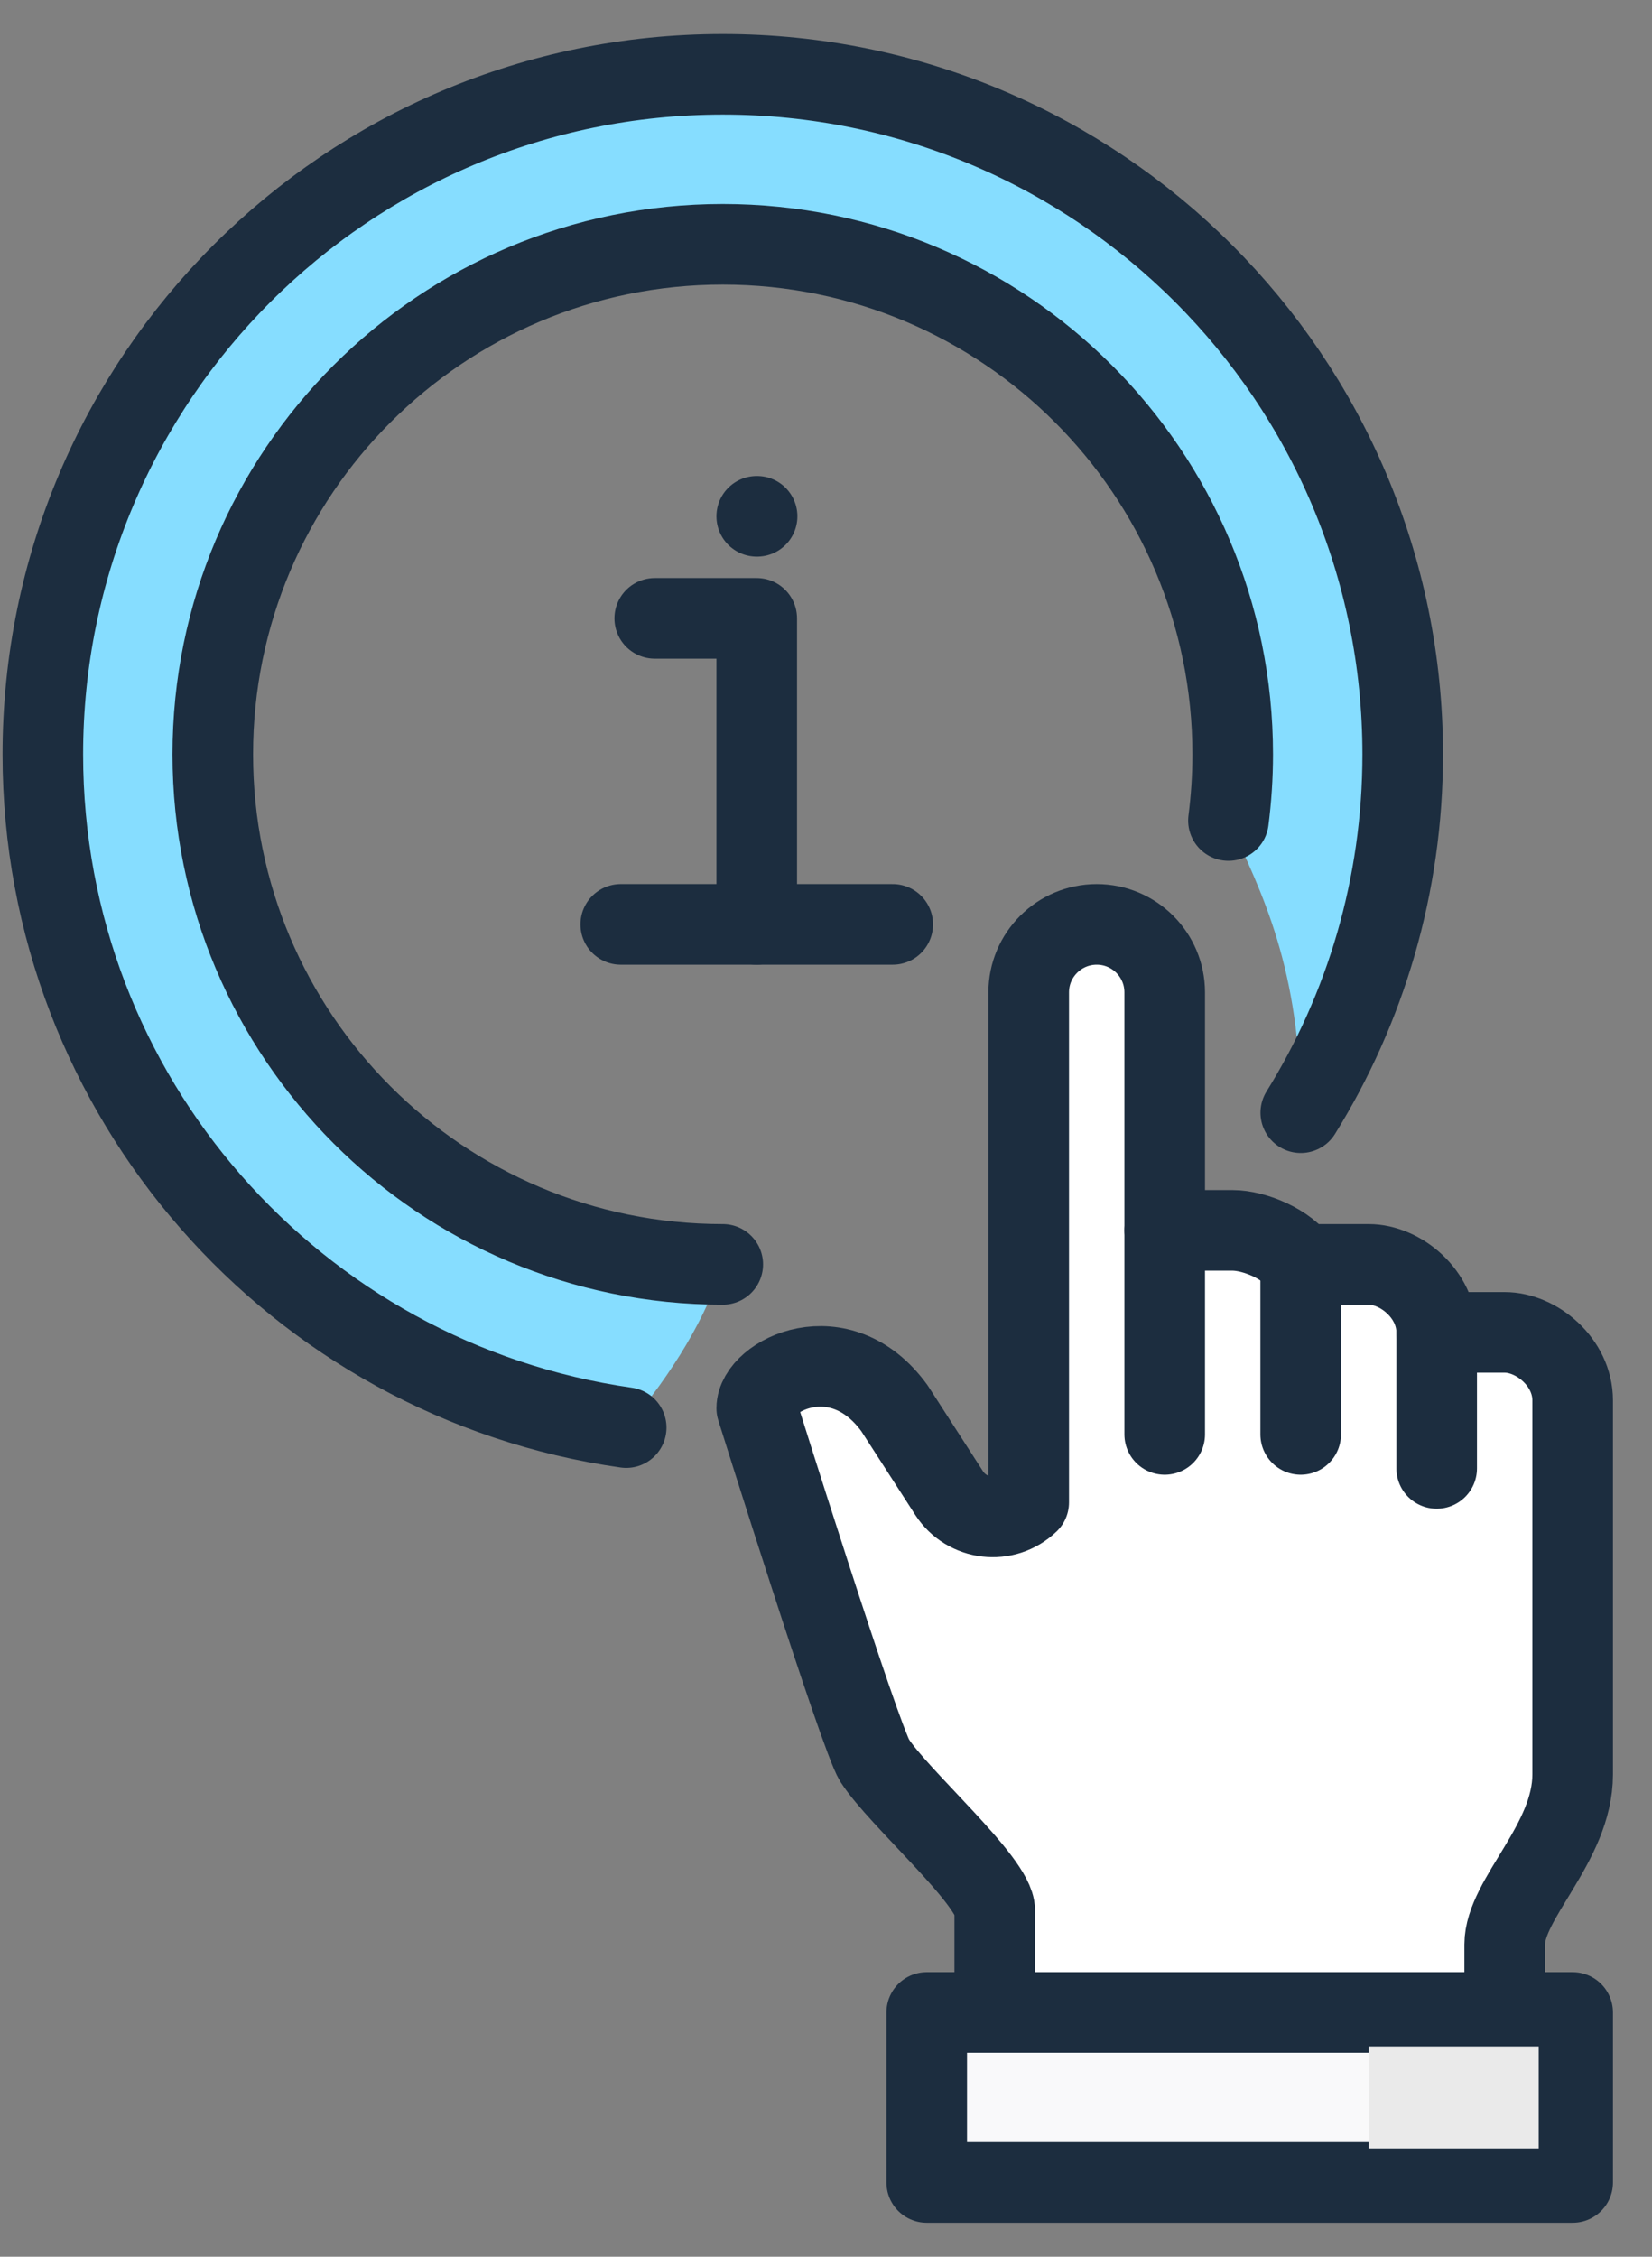 <svg xmlns="http://www.w3.org/2000/svg" xmlns:xlink="http://www.w3.org/1999/xlink" width="41px" height="56px" viewBox="0 0 41 56"><rect x="0" y="0" width="41" height="56" fill="#808080" stroke="none"/><title>icons/services 02</title><g id="Home-&amp;-Pages" stroke="none" stroke-width="1" fill="none" fill-rule="evenodd"><g id="Home" transform="translate(-286, -441)"><g id="Hero" transform="translate(0, 110)"><g id="Left" transform="translate(260, 162)"><g id="icons/services-02" transform="translate(20, 170)"><g id="Group-27" transform="translate(7, 0)"><path d="M0.062,17.719 C0.062,26.227 6.367,33.246 14.556,34.406 C15.705,33.074 16.553,31.635 16.938,30.375 C9.948,30.375 4.281,24.708 4.281,17.719 C4.281,10.729 9.948,5.062 16.938,5.062 C23.927,5.062 29.594,10.729 29.594,17.719 C29.594,18.273 29.552,18.816 29.483,19.352 C29.485,19.355 29.487,19.357 29.488,19.361 C30.33,21.171 31.278,23.04 31.282,26.596 C32.883,24.017 33.812,20.978 33.812,17.719 C33.812,8.399 26.258,0.844 16.938,0.844 C7.617,0.844 0.062,8.399 0.062,17.719 Z" id="Fill-1" fill="#86DDFF"></path><polyline id="Stroke-3" stroke="#1C2D3F" stroke-width="2" stroke-linecap="round" stroke-linejoin="round" points="21.156 21.938 17.781 21.938 17.781 14.344 15.25 14.344"></polyline><line x1="14.406" y1="21.938" x2="17.781" y2="21.938" id="Stroke-5" stroke="#1C2D3F" stroke-width="2" stroke-linecap="round" stroke-linejoin="round"></line><line x1="17.781" y1="11.812" x2="17.79" y2="11.812" id="Stroke-7" stroke="#1C2D3F" stroke-width="2" stroke-linecap="round" stroke-linejoin="round"></line><path d="M36.344,32.062 L34.656,32.062 C34.656,31.113 33.759,30.375 32.969,30.375 L31.281,30.375 C30.958,29.869 30.125,29.531 29.594,29.531 L27.906,29.531 L27.906,23.715 C27.906,22.875 27.332,22.095 26.502,21.96 C25.445,21.789 24.531,22.6 24.531,23.625 L24.531,36.281 C23.947,36.842 22.996,36.731 22.557,36.05 L21.199,33.945 C19.848,32.085 17.781,33.129 17.781,33.945 C17.781,33.945 20.341,42.113 20.708,42.687 C21.297,43.609 23.688,45.685 23.688,46.406 L23.688,49.781 L36.344,49.781 L36.344,47.25 C36.344,46.113 38.031,44.738 38.031,43.031 L38.031,33.75 C38.031,32.801 37.134,32.062 36.344,32.062" id="Fill-9" fill="#FFFFFF"></path><path d="M27.906,29.531 L29.594,29.531 C30.125,29.531 30.958,29.869 31.281,30.375 L32.969,30.375 C33.759,30.375 34.656,31.113 34.656,32.062 L36.344,32.062 C37.135,32.062 38.031,32.801 38.031,33.75 L38.031,43.031 C38.031,44.738 36.344,46.113 36.344,47.25 L36.344,49.781" id="Stroke-11" stroke="#1C2D3F" stroke-width="2" stroke-linecap="round" stroke-linejoin="round"></path><path d="M23.688,49.781 L23.688,46.406 C23.688,45.685 21.297,43.61 20.708,42.687 C20.341,42.113 17.781,33.945 17.781,33.945 C17.781,33.13 19.848,32.085 21.199,33.945 L22.556,36.05 C22.996,36.731 23.947,36.842 24.531,36.281 L24.531,23.625 C24.531,22.694 25.287,21.938 26.219,21.938 C27.15,21.938 27.906,22.694 27.906,23.625 L27.906,34.594" id="Stroke-13" stroke="#1C2D3F" stroke-width="2" stroke-linecap="round" stroke-linejoin="round"></path><line x1="31.281" y1="30.375" x2="31.281" y2="34.594" id="Stroke-15" stroke="#1C2D3F" stroke-width="2" stroke-linecap="round" stroke-linejoin="round"></line><line x1="34.656" y1="32.062" x2="34.656" y2="35.438" id="Stroke-17" stroke="#1C2D3F" stroke-width="2" stroke-linecap="round" stroke-linejoin="round"></line><polygon id="Fill-19" fill="#F9F9FA" points="22 53.156 38.031 53.156 38.031 48.938 22 48.938"></polygon><polygon id="Stroke-21" stroke="#1C2D3F" stroke-width="2" stroke-linecap="round" stroke-linejoin="round" points="22 53.156 38.031 53.156 38.031 48.938 22 48.938"></polygon><path d="M16.938,30.375 C9.948,30.375 4.281,24.708 4.281,17.719 C4.281,10.729 9.948,5.062 16.938,5.062 C23.927,5.062 29.594,10.729 29.594,17.719 C29.594,18.275 29.557,18.823 29.488,19.361" id="Stroke-22" stroke="#1C2D3F" stroke-width="2" stroke-linecap="round" stroke-linejoin="round"></path><path d="M14.541,34.425 C6.356,33.261 0.063,26.225 0.063,17.719 C0.063,8.399 7.618,0.844 16.938,0.844 C26.258,0.844 33.813,8.399 33.813,17.719 C33.813,20.981 32.886,24.029 31.283,26.611" id="Stroke-23" stroke="#1C2D3F" stroke-width="2" stroke-linecap="round" stroke-linejoin="round"></path><polygon id="Fill-26" fill="#EAEAEA" points="32.969 52.312 37.188 52.312 37.188 49.781 32.969 49.781"></polygon></g></g></g></g></g></g></svg>